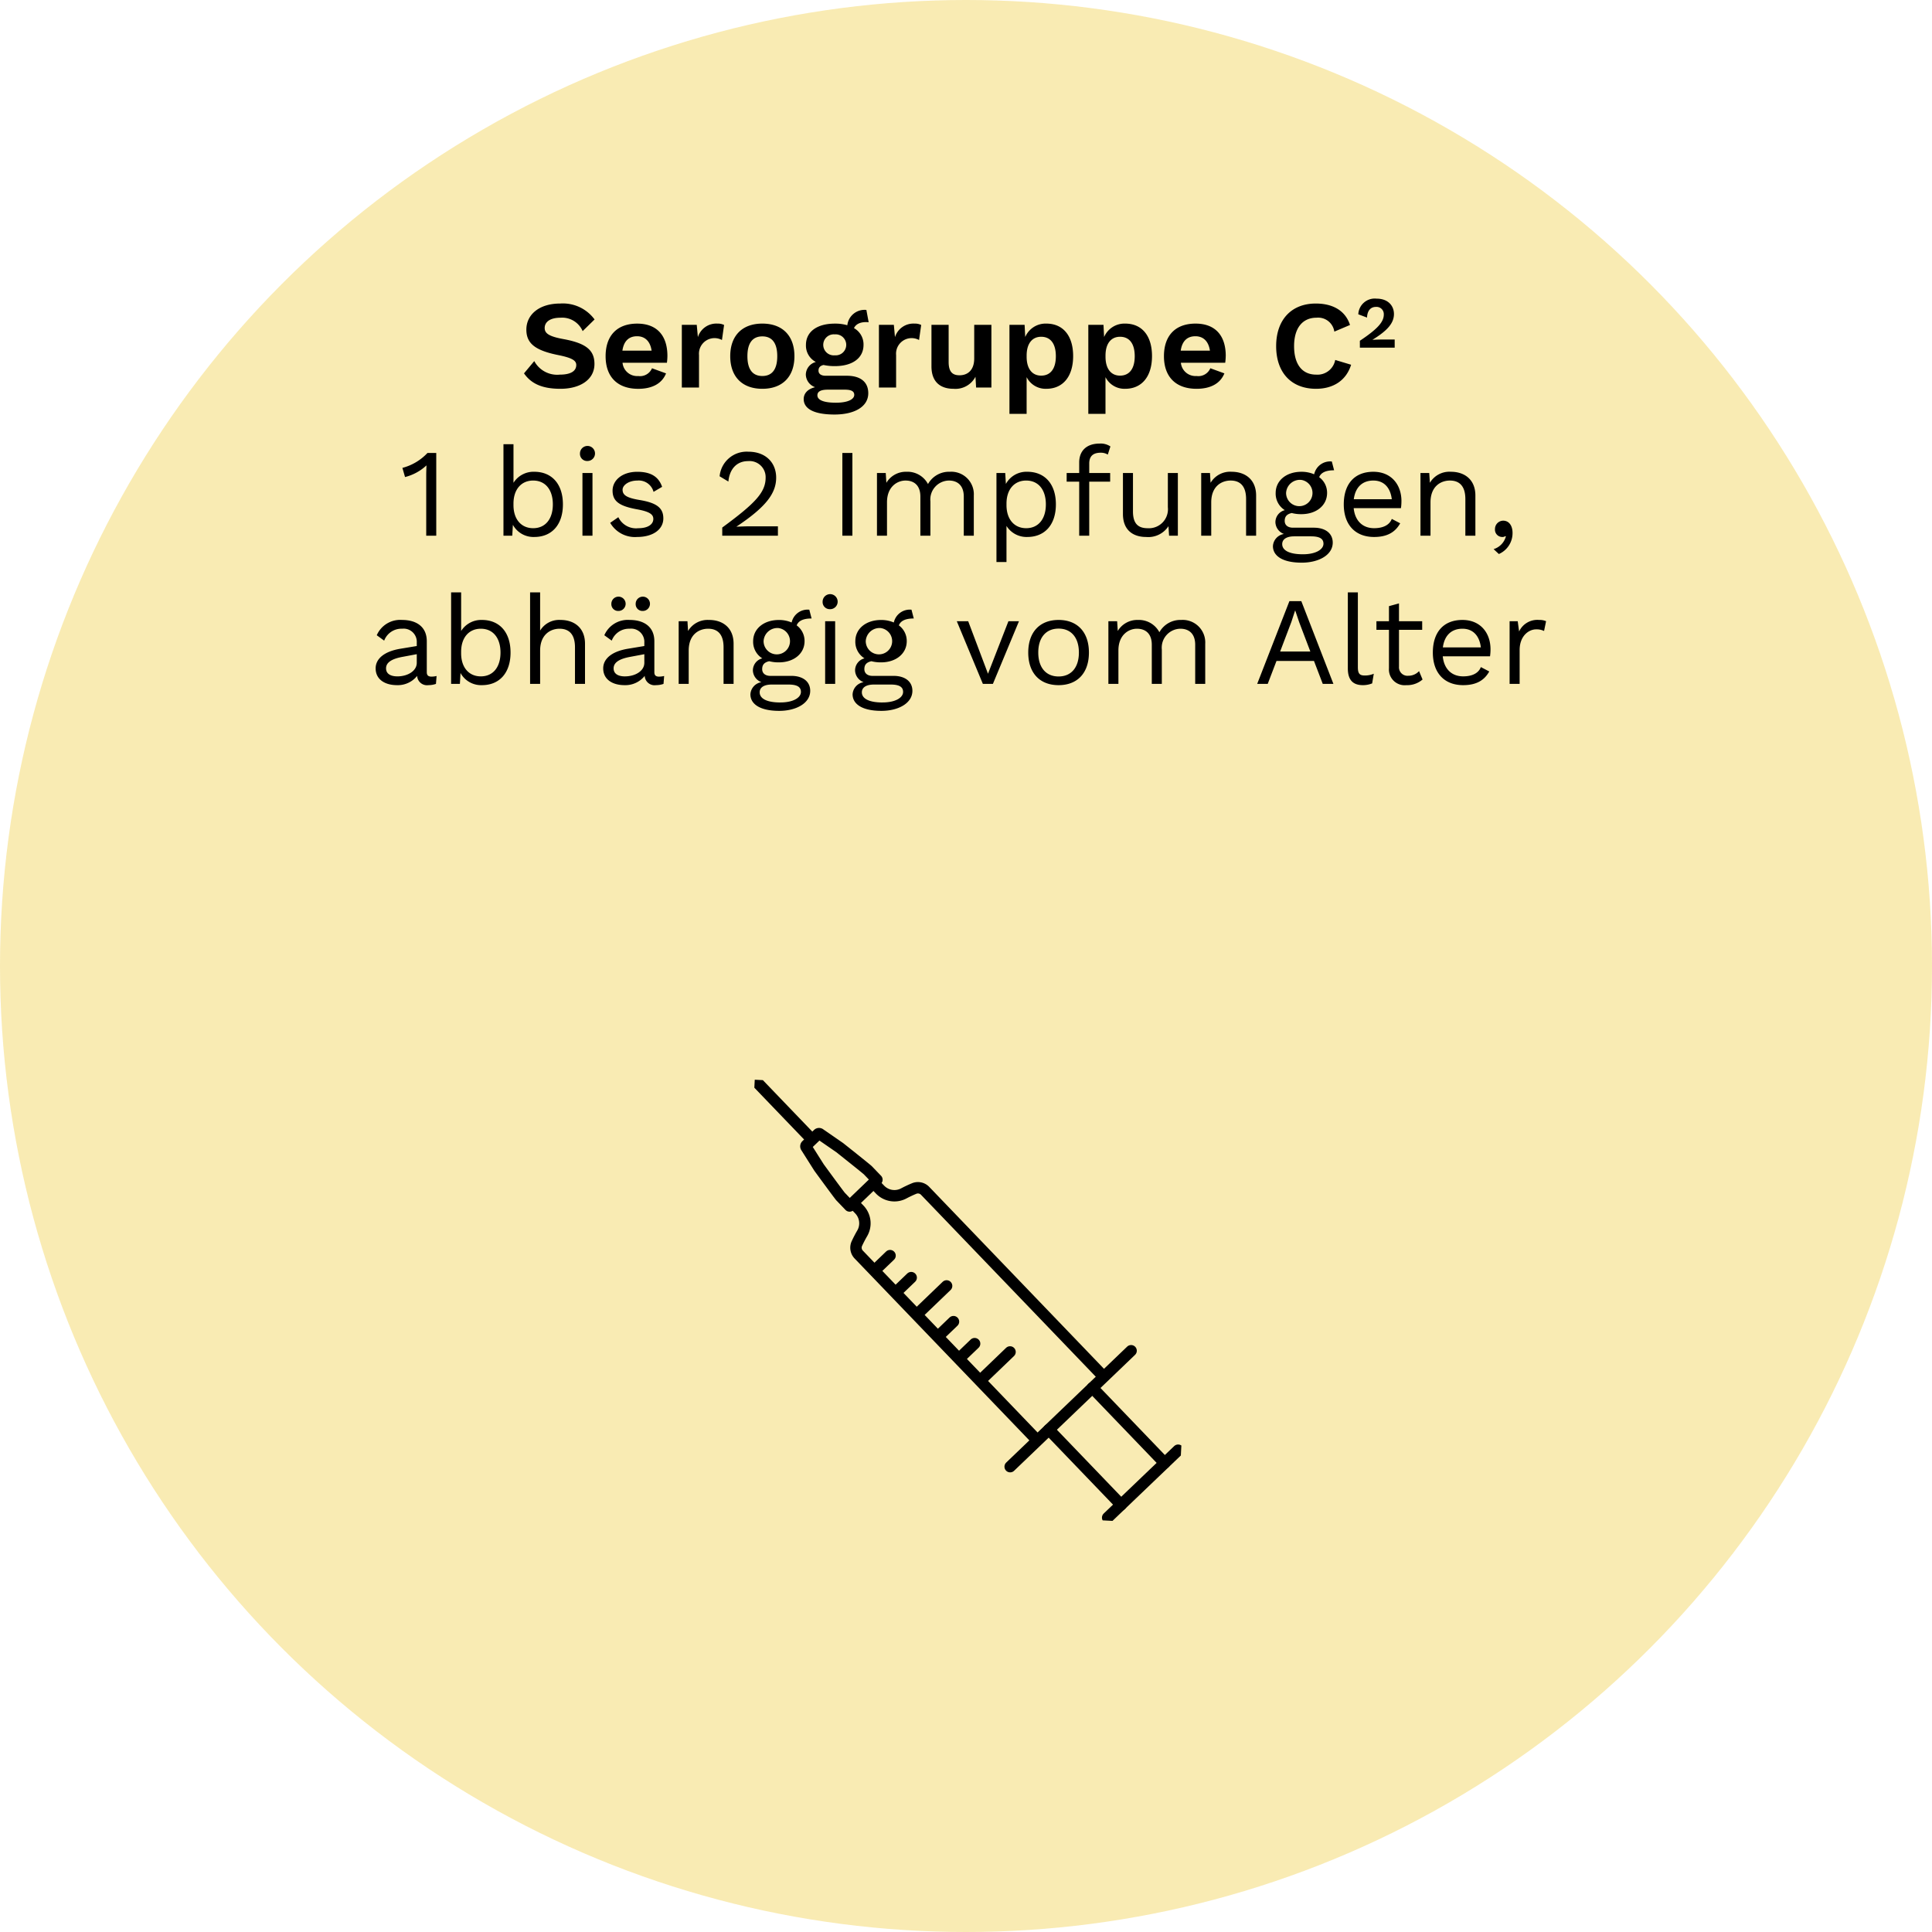 <svg xmlns="http://www.w3.org/2000/svg" xmlns:xlink="http://www.w3.org/1999/xlink" width="339" height="339" viewBox="0 0 339 339">
  <defs>
    <style>
      .cls-1, .cls-4 {
        fill: none;
        stroke: #000;
      }

      .cls-2 {
        fill: #eabd00;
        opacity: 0.3;
      }

      .cls-3 {
        clip-path: url(#clip-path);
      }

      .cls-4 {
        stroke-linecap: round;
        stroke-linejoin: round;
        stroke-width: 2px;
      }
    </style>
    <clipPath id="clip-path">
      <rect id="Rechteck_1569" data-name="Rechteck 1569" class="cls-1" width="74.019" height="78.111"/>
    </clipPath>
  </defs>
  <g id="Gruppe_10270" data-name="Gruppe 10270" transform="translate(-869 -1591)">
    <g id="Gruppe_10267" data-name="Gruppe 10267" transform="translate(701 -664)">
      <circle id="Ellipse_87" data-name="Ellipse 87" class="cls-2" cx="169.5" cy="169.5" r="169.5" transform="translate(168 2255)"/>
      <g id="Gruppe_1582" data-name="Gruppe 1582" class="cls-3" transform="translate(378.438 2448.541) rotate(93)">
        <path id="Pfad_2287" data-name="Pfad 2287" class="cls-4" d="M0,34.125l.978-1.044a3.5,3.5,0,0,1,4.153-.72q.879.454,1.827.835a1.743,1.743,0,0,0,1.923-.421L39.6,0" transform="translate(20.801 25.512)"/>
        <path id="Pfad_2288" data-name="Pfad 2288" class="cls-4" d="M0,41.726l.978-1.044a3.494,3.494,0,0,0,.45-4.191q-.51-.848-.951-1.77a1.743,1.743,0,0,1,.3-1.946L31.5,0" transform="translate(17.127 14.467)"/>
        <line id="Linie_67" data-name="Linie 67" class="cls-4" x1="12.517" y2="13.353" transform="translate(58.61 10.011)"/>
        <line id="Linie_68" data-name="Linie 68" class="cls-4" x1="12.517" y2="13.353" transform="translate(50.881 2.767)"/>
        <path id="Pfad_2289" data-name="Pfad 2289" class="cls-4" d="M2.264,6.811.052,10.4a.26.26,0,0,0,.03.346l2.067,1.937a.26.26,0,0,0,.348.008l3.442-2.439s4.67-3.8,4.9-4.046l1.556-1.66L7.542,0,5.986,1.66C5.756,1.9,2.264,6.811,2.264,6.811Z" transform="translate(8.859 55.786)"/>
        <line id="Linie_69" data-name="Linie 69" class="cls-4" y1="9.956" x2="9.332" transform="translate(0.524 67.631)"/>
        <line id="Linie_70" data-name="Linie 70" class="cls-4" x1="2.534" y1="2.375" transform="translate(29.58 52.788)"/>
        <line id="Linie_71" data-name="Linie 71" class="cls-4" x1="2.534" y1="2.375" transform="translate(33.242 48.881)"/>
        <line id="Linie_72" data-name="Linie 72" class="cls-4" x1="5.068" y1="4.75" transform="translate(34.37 42.599)"/>
        <line id="Linie_73" data-name="Linie 73" class="cls-4" x1="2.534" y1="2.375" transform="translate(40.566 41.067)"/>
        <line id="Linie_74" data-name="Linie 74" class="cls-4" x1="2.534" y1="2.375" transform="translate(44.228 37.161)"/>
        <line id="Linie_75" data-name="Linie 75" class="cls-4" x1="5.068" y1="4.75" transform="translate(45.356 30.879)"/>
        <line id="Linie_76" data-name="Linie 76" class="cls-4" x1="21.425" y1="20.129" transform="translate(44.034 9.677)"/>
        <line id="Linie_77" data-name="Linie 77" class="cls-4" x1="12.464" y1="11.729" transform="translate(61.031 0.524)"/>
      </g>
    </g>
    <path id="Pfad_6658" data-name="Pfad 6658" d="M71.214,5.26c-3.762,0-5.94,2-5.94,4.576,0,2.42,1.54,3.652,5.588,4.466,2.4.484,3.168.946,3.168,1.738,0,1.1-1.012,1.694-2.882,1.694a4.57,4.57,0,0,1-4.488-2.376l-1.8,2.156c1.232,1.76,3.1,2.706,6.4,2.706,3.476,0,5.962-1.628,5.962-4.356,0-2.42-1.474-3.63-5.39-4.356-2.552-.462-3.344-.99-3.344-1.958,0-1.034.924-1.8,2.75-1.8A3.91,3.91,0,0,1,75.152,10.1l2.09-2.046A6.889,6.889,0,0,0,71.214,5.26Zm18.81,9.2c0-3.608-1.87-5.676-5.3-5.676-3.542,0-5.544,2.112-5.544,5.72s2.068,5.72,5.72,5.72c2.486,0,4.18-.946,4.884-2.706l-2.464-.9a2.284,2.284,0,0,1-2.42,1.364,2.575,2.575,0,0,1-2.75-2.332h7.788A10.4,10.4,0,0,0,90.024,14.456ZM84.7,11c1.386,0,2.31.88,2.552,2.53H82.126C82.368,11.86,83.248,11,84.7,11ZM98.78,8.78a3.387,3.387,0,0,0-3.41,2.376L95.172,9H92.554V20h3.014V14.3a2.732,2.732,0,0,1,4.026-2.64l.374-2.64A2.52,2.52,0,0,0,98.78,8.78Zm7.9,0c-3.542,0-5.632,2.134-5.632,5.72s2.09,5.72,5.632,5.72,5.632-2.134,5.632-5.72S110.22,8.78,106.678,8.78Zm0,2.244c1.694,0,2.618,1.144,2.618,3.476s-.924,3.476-2.618,3.476-2.618-1.144-2.618-3.476S104.984,11.024,106.678,11.024Zm14.828,6.908h-3.718c-.77,0-1.254-.308-1.254-.9,0-.506.242-.836.88-.99a9.144,9.144,0,0,0,1.98.2c3.124,0,5.038-1.43,5.038-3.718a3.267,3.267,0,0,0-1.672-2.948c.33-.726,1.188-1.166,2.574-1.034l-.4-2.156a3.04,3.04,0,0,0-3.344,2.684,7.512,7.512,0,0,0-2.2-.286c-3.124,0-5.06,1.43-5.06,3.74a3.246,3.246,0,0,0,1.738,2.992,2.334,2.334,0,0,0-1.76,2.222,2.42,2.42,0,0,0,1.628,2.2c-1.342.33-2,1.122-2,2.09,0,1.606,1.628,2.706,5.412,2.706,3.454,0,5.918-1.342,5.918-3.74C125.268,19.01,123.882,17.932,121.506,17.932Zm-2.112-7.26a1.844,1.844,0,1,1,0,3.674,1.846,1.846,0,1,1,0-3.674Zm.2,11.99c-2.244,0-3.256-.506-3.256-1.3,0-.638.55-.99,1.826-.99h2.992c1.254,0,1.65.352,1.65.924C122.8,22.046,121.726,22.662,119.592,22.662ZM133.364,8.78a3.387,3.387,0,0,0-3.41,2.376L129.756,9h-2.618V20h3.014V14.3a2.732,2.732,0,0,1,4.026-2.64l.374-2.64A2.52,2.52,0,0,0,133.364,8.78ZM143.858,9v5.9c0,2.046-1.144,2.948-2.574,2.948-1.188,0-1.914-.55-1.914-2.332V9h-3.014v7.282c0,2.816,1.65,3.938,3.872,3.938a3.959,3.959,0,0,0,3.85-2.112l.11,1.892h2.684V9Zm12.65-.22a3.886,3.886,0,0,0-3.7,2.354L152.7,9H150.04V24.62h3.014V18.174a3.722,3.722,0,0,0,3.454,2.046c2.9,0,4.708-2.134,4.708-5.742C161.216,10.892,159.434,8.78,156.508,8.78Zm-.9,9.13c-1.584,0-2.552-1.21-2.552-3.3v-.22c0-2.134.99-3.3,2.552-3.3,1.606,0,2.574,1.166,2.574,3.41S157.212,17.91,155.606,17.91Zm14.74-9.13a3.886,3.886,0,0,0-3.7,2.354L166.54,9h-2.662V24.62h3.014V18.174a3.722,3.722,0,0,0,3.454,2.046c2.9,0,4.708-2.134,4.708-5.742C175.054,10.892,173.272,8.78,170.346,8.78Zm-.9,9.13c-1.584,0-2.552-1.21-2.552-3.3v-.22c0-2.134.99-3.3,2.552-3.3,1.606,0,2.574,1.166,2.574,3.41S171.05,17.91,169.444,17.91Zm18.546-3.454c0-3.608-1.87-5.676-5.3-5.676-3.542,0-5.544,2.112-5.544,5.72s2.068,5.72,5.72,5.72c2.486,0,4.18-.946,4.884-2.706l-2.464-.9a2.284,2.284,0,0,1-2.42,1.364,2.575,2.575,0,0,1-2.75-2.332H187.9A10.4,10.4,0,0,0,187.99,14.456ZM182.666,11c1.386,0,2.31.88,2.552,2.53h-5.126C180.334,11.86,181.214,11,182.666,11ZM209.99,16,207.2,15.16a3.158,3.158,0,0,1-3.344,2.574c-2.442,0-3.872-1.782-3.872-4.994,0-3.234,1.518-4.994,3.938-4.994a2.87,2.87,0,0,1,3.124,2.442l2.75-1.166c-.814-2.53-3.036-3.762-6.006-3.762-4.246,0-6.952,2.816-6.952,7.48s2.684,7.48,7,7.48C206.778,20.22,209.11,18.834,209.99,16Zm1.538-3h6.108V11.576H215.3c-.436,0-1.181.026-1.553.051v-.013c2.567-1.578,3.76-2.887,3.76-4.517,0-1.412-1-2.695-3.054-2.695a2.885,2.885,0,0,0-3.2,2.746l1.527.577c.051-1.193.616-1.874,1.566-1.874A1.273,1.273,0,0,1,215.725,7.2c0,1.3-1.116,2.541-4.2,4.594ZM47.924,31.48a9.233,9.233,0,0,1-4.4,2.618l.462,1.606a8.526,8.526,0,0,0,3.762-2.046c-.022.616-.044,1.21-.044,1.694V46h1.76V31.48Zm18.744,3.3a4.153,4.153,0,0,0-3.652,1.936V29.94h-1.76V46H62.8l.11-1.914a4.112,4.112,0,0,0,3.762,2.134c3.058,0,5.016-2.134,5.016-5.72S69.726,34.78,66.668,34.78Zm-.2,9.9c-2.09,0-3.454-1.562-3.454-4.048v-.264c0-2.486,1.364-4.048,3.454-4.048,2.156,0,3.454,1.628,3.454,4.18S68.626,44.68,66.47,44.68ZM76,32.888a1.32,1.32,0,1,0-1.32-1.32A1.247,1.247,0,0,0,76,32.888ZM76.876,35h-1.76V46h1.76Zm7.832,11.22c2.816,0,4.6-1.342,4.6-3.256,0-1.8-1.1-2.728-4.18-3.234-2.244-.374-2.97-.858-2.97-1.8,0-.814,1.1-1.606,2.574-1.606a2.682,2.682,0,0,1,2.86,1.98l1.5-.88c-.616-1.8-2-2.64-4.356-2.64-2.684,0-4.334,1.518-4.334,3.3,0,1.848,1.144,2.706,4.268,3.278,2.2.4,2.882.88,2.882,1.694,0,.9-.858,1.628-2.662,1.628a3.439,3.439,0,0,1-3.476-1.936l-1.43.99A5.017,5.017,0,0,0,84.708,46.22ZM99.646,46h9.768V44.35h-5.082c-.44,0-1.694.044-2.178.066v-.022c5.192-3.454,6.952-5.852,6.952-8.58,0-2.684-1.892-4.554-4.862-4.554a4.768,4.768,0,0,0-5.06,4.312l1.54.924c.2-2.178,1.452-3.586,3.454-3.586a2.821,2.821,0,0,1,3.08,2.9c0,2.574-1.8,4.488-7.612,8.756Zm22.836-14.52h-1.76V46h1.76Zm17.094,3.3a4.21,4.21,0,0,0-3.828,2.156,4.071,4.071,0,0,0-3.784-2.156,3.976,3.976,0,0,0-3.52,1.936L128.334,35h-1.54V46h1.76V40.126c0-2.728,1.8-3.806,3.256-3.806s2.6.814,2.6,2.816V46h1.76V39.972a3.319,3.319,0,0,1,3.256-3.652c1.452,0,2.6.814,2.6,2.816V46h1.76V38.96A3.955,3.955,0,0,0,139.576,34.78Zm13.6,0a4.112,4.112,0,0,0-3.762,2.134L149.3,35h-1.54V50.62h1.76V44.284a4.153,4.153,0,0,0,3.652,1.936c3.058,0,5.016-2.134,5.016-5.72S156.23,34.78,153.172,34.78Zm-.2,9.9c-2.09,0-3.454-1.562-3.454-4.048v-.264c0-2.486,1.364-4.048,3.454-4.048,2.156,0,3.454,1.628,3.454,4.18S155.13,44.68,152.974,44.68ZM164.04,33.328c0-1.32.726-1.892,2-1.892a2.266,2.266,0,0,1,1.254.33l.462-1.43a3.051,3.051,0,0,0-1.87-.506c-2.42,0-3.608,1.364-3.608,3.322V35h-2.2v1.518h2.2V46h1.76V36.518h3.674V35H164.04ZM177.834,35v5.984a3.338,3.338,0,0,1-3.52,3.7c-1.584,0-2.6-.682-2.6-2.948V35h-1.76v7.194c0,2.9,1.87,4.026,4.048,4.026a4.224,4.224,0,0,0,3.938-1.892l.11,1.672h1.54V35Zm11.2-.22a3.98,3.98,0,0,0-3.7,1.936L185.226,35h-1.54V46h1.76V40.148c0-2.816,1.8-3.828,3.41-3.828,1.518,0,2.706.814,2.706,3.256V46h1.76V38.96C193.322,36.122,191.386,34.78,189.032,34.78Zm14.41,9.812H199.79c-.858,0-1.452-.418-1.452-1.188,0-.748.352-1.188,1.232-1.386a6.512,6.512,0,0,0,1.694.2c2.64,0,4.51-1.54,4.51-3.718a3.378,3.378,0,0,0-1.386-2.772c.308-.792,1.144-1.21,2.618-1.21l-.4-1.54a2.868,2.868,0,0,0-3.1,2.244,5.593,5.593,0,0,0-2.244-.44c-2.64,0-4.51,1.54-4.51,3.718a3.411,3.411,0,0,0,1.606,3.014,2.181,2.181,0,0,0-1.65,2.156,2.276,2.276,0,0,0,1.5,2.024,2.287,2.287,0,0,0-1.936,2.134c0,1.65,1.584,2.9,5.06,2.9,2.97,0,5.434-1.342,5.434-3.52C206.764,45.626,205.532,44.592,203.442,44.592Zm-2.178-8.382A2.317,2.317,0,1,1,198.58,38.5,2.424,2.424,0,0,1,201.264,36.21Zm.264,13.046c-2.42,0-3.63-.7-3.63-1.782,0-.836.726-1.364,2.112-1.364h2.948c1.65,0,2.178.506,2.178,1.3C205.136,48.376,203.86,49.256,201.528,49.256Zm17.292-9.328c0-2.838-1.738-5.148-4.928-5.148-3.322,0-5.192,2.156-5.192,5.72s2,5.72,5.324,5.72c2.376,0,3.74-.9,4.576-2.4l-1.474-.77c-.4,1.056-1.5,1.628-3.1,1.628-2.024,0-3.366-1.3-3.586-3.52h8.294A8.657,8.657,0,0,0,218.82,39.928Zm-4.928-3.608c1.87,0,2.992,1.254,3.234,3.278H210.46C210.724,37.53,211.934,36.32,213.892,36.32Zm13.618-1.54a3.98,3.98,0,0,0-3.7,1.936L223.7,35h-1.54V46h1.76V40.148c0-2.816,1.8-3.828,3.41-3.828,1.518,0,2.706.814,2.706,3.256V46h1.76V38.96C231.8,36.122,229.864,34.78,227.51,34.78Zm9.152,8.58a1.465,1.465,0,0,0-1.43,1.474,1.28,1.28,0,0,0,1.21,1.386.9.9,0,0,0,.616-.154l.088.044a3.178,3.178,0,0,1-2.156,2.244l.924.858a4,4,0,0,0,2.4-3.718C238.312,44.24,237.7,43.36,236.662,43.36ZM48.639,70.724c-.616,0-.836-.264-.836-.792V64.52c0-2.552-1.826-3.74-4.334-3.74a4.477,4.477,0,0,0-4.444,2.684l1.3.946a3.224,3.224,0,0,1,3.146-2.09,2.309,2.309,0,0,1,2.574,2.42v.616l-2.926.484c-2.838.484-4.29,1.782-4.29,3.432,0,1.98,1.672,2.948,3.74,2.948a4.332,4.332,0,0,0,3.542-1.628,1.732,1.732,0,0,0,1.98,1.628,3.993,3.993,0,0,0,1.32-.22l.11-1.386A3.855,3.855,0,0,1,48.639,70.724Zm-5.984-.044c-1.254,0-2-.484-2-1.408,0-1.034.99-1.672,2.926-2.024l2.464-.462V68.3C46.043,69.756,44.415,70.68,42.655,70.68Zm14.828-9.9a4.153,4.153,0,0,0-3.652,1.936V55.94h-1.76V72h1.54l.11-1.914a4.112,4.112,0,0,0,3.762,2.134c3.058,0,5.016-2.134,5.016-5.72S60.541,60.78,57.483,60.78Zm-.2,9.9c-2.09,0-3.454-1.562-3.454-4.048v-.264c0-2.486,1.364-4.048,3.454-4.048,2.156,0,3.454,1.628,3.454,4.18S59.441,70.68,57.285,70.68Zm13.992-9.9a3.9,3.9,0,0,0-3.586,1.87V55.94h-1.76V72h1.76V66.17c0-2.816,1.8-3.85,3.41-3.85,1.518,0,2.706.814,2.706,3.256V72h1.76V64.96C75.567,62.122,73.631,60.78,71.277,60.78ZM81.441,59.2a1.254,1.254,0,1,0-1.254-1.254A1.189,1.189,0,0,0,81.441,59.2Zm4.268,0a1.254,1.254,0,1,0-1.254-1.254A1.189,1.189,0,0,0,85.709,59.2Zm2.86,11.528c-.616,0-.836-.264-.836-.792V64.52c0-2.552-1.826-3.74-4.334-3.74a4.477,4.477,0,0,0-4.444,2.684l1.3.946A3.224,3.224,0,0,1,83.4,62.32a2.309,2.309,0,0,1,2.574,2.42v.616l-2.926.484c-2.838.484-4.29,1.782-4.29,3.432,0,1.98,1.672,2.948,3.74,2.948a4.332,4.332,0,0,0,3.542-1.628,1.732,1.732,0,0,0,1.98,1.628,3.993,3.993,0,0,0,1.32-.22l.11-1.386A3.855,3.855,0,0,1,88.569,70.724Zm-5.984-.044c-1.254,0-2-.484-2-1.408,0-1.034.99-1.672,2.926-2.024l2.464-.462V68.3C85.973,69.756,84.345,70.68,82.585,70.68Zm14.762-9.9a3.98,3.98,0,0,0-3.7,1.936L93.541,61H92V72h1.76V66.148c0-2.816,1.8-3.828,3.41-3.828,1.518,0,2.706.814,2.706,3.256V72h1.76V64.96C101.637,62.122,99.7,60.78,97.347,60.78Zm14.41,9.812h-3.652c-.858,0-1.452-.418-1.452-1.188,0-.748.352-1.188,1.232-1.386a6.512,6.512,0,0,0,1.694.2c2.64,0,4.51-1.54,4.51-3.718a3.378,3.378,0,0,0-1.386-2.772c.308-.792,1.144-1.21,2.618-1.21l-.4-1.54a2.868,2.868,0,0,0-3.1,2.244,5.593,5.593,0,0,0-2.244-.44c-2.64,0-4.51,1.54-4.51,3.718a3.411,3.411,0,0,0,1.606,3.014,2.181,2.181,0,0,0-1.65,2.156,2.276,2.276,0,0,0,1.5,2.024,2.287,2.287,0,0,0-1.936,2.134c0,1.65,1.584,2.9,5.06,2.9,2.97,0,5.434-1.342,5.434-3.52C115.079,71.626,113.847,70.592,111.757,70.592Zm-2.178-8.382A2.317,2.317,0,1,1,106.9,64.5,2.424,2.424,0,0,1,109.579,62.21Zm.264,13.046c-2.42,0-3.63-.7-3.63-1.782,0-.836.726-1.364,2.112-1.364h2.948c1.65,0,2.178.506,2.178,1.3C113.451,74.376,112.175,75.256,109.843,75.256Zm8.734-16.368a1.32,1.32,0,1,0-1.32-1.32A1.247,1.247,0,0,0,118.577,58.888Zm.88,2.112H117.7V72h1.76Zm10.23,9.592h-3.652c-.858,0-1.452-.418-1.452-1.188,0-.748.352-1.188,1.232-1.386a6.512,6.512,0,0,0,1.694.2c2.64,0,4.51-1.54,4.51-3.718a3.378,3.378,0,0,0-1.386-2.772c.308-.792,1.144-1.21,2.618-1.21l-.4-1.54a2.868,2.868,0,0,0-3.1,2.244,5.593,5.593,0,0,0-2.244-.44c-2.64,0-4.51,1.54-4.51,3.718a3.411,3.411,0,0,0,1.606,3.014,2.181,2.181,0,0,0-1.65,2.156,2.276,2.276,0,0,0,1.5,2.024,2.287,2.287,0,0,0-1.936,2.134c0,1.65,1.584,2.9,5.06,2.9,2.97,0,5.434-1.342,5.434-3.52C133.009,71.626,131.777,70.592,129.687,70.592Zm-2.178-8.382a2.317,2.317,0,1,1-2.684,2.288A2.424,2.424,0,0,1,127.509,62.21Zm.264,13.046c-2.42,0-3.63-.7-3.63-1.782,0-.836.726-1.364,2.112-1.364H129.2c1.65,0,2.178.506,2.178,1.3C131.381,74.376,130.105,75.256,127.773,75.256ZM149.861,61l-3.586,9.218L142.8,61h-2l4.576,11h1.76l4.576-11Zm8.8-.22c-3.322,0-5.324,2.156-5.324,5.72s2,5.72,5.324,5.72,5.324-2.156,5.324-5.72S161.983,60.78,158.661,60.78Zm0,1.518c2.222,0,3.564,1.584,3.564,4.2s-1.342,4.2-3.564,4.2-3.564-1.584-3.564-4.2S156.439,62.3,158.661,62.3Zm21.516-1.518a4.21,4.21,0,0,0-3.828,2.156,4.071,4.071,0,0,0-3.784-2.156,3.976,3.976,0,0,0-3.52,1.936L168.935,61H167.4V72h1.76V66.126c0-2.728,1.8-3.806,3.256-3.806s2.6.814,2.6,2.816V72h1.76V65.972a3.319,3.319,0,0,1,3.256-3.652c1.452,0,2.6.814,2.6,2.816V72h1.76V64.96A3.955,3.955,0,0,0,180.177,60.78ZM205.015,72h1.87l-5.632-14.52h-2.09L193.509,72h1.848l1.54-4.026h6.578Zm-7.48-5.676,1.98-5.214.638-1.958h.044l.682,2.024,1.958,5.148Zm13.64-10.384h-1.76V69.272c0,2,.858,2.948,2.64,2.948a4.292,4.292,0,0,0,1.628-.308l.286-1.694a3.923,3.923,0,0,1-1.606.308c-.9,0-1.188-.352-1.188-1.474Zm10.736,13.816a2.506,2.506,0,0,1-1.87.814,1.492,1.492,0,0,1-1.65-1.606V62.518h4.07V61h-4.07V57.876l-1.76.484V61h-2.2v1.518h2.2v6.754a2.761,2.761,0,0,0,3.058,2.948,4.107,4.107,0,0,0,2.838-.99Zm12.54-3.828c0-2.838-1.738-5.148-4.928-5.148-3.322,0-5.192,2.156-5.192,5.72s2,5.72,5.324,5.72c2.376,0,3.74-.9,4.576-2.4l-1.474-.77c-.4,1.056-1.5,1.628-3.1,1.628-2.024,0-3.366-1.3-3.586-3.52h8.294A8.657,8.657,0,0,0,234.451,65.928Zm-4.928-3.608c1.87,0,2.992,1.254,3.234,3.278h-6.666C226.355,63.53,227.565,62.32,229.523,62.32Zm13.464-1.54a3.524,3.524,0,0,0-3.52,2.024l-.242-1.8H237.8V72h1.76V66.06c0-2.464,1.584-3.63,2.9-3.63a3.025,3.025,0,0,1,1.386.286L244.2,61A2.819,2.819,0,0,0,242.987,60.78Z" transform="translate(896.084 1639)"/>
  </g>
</svg>
